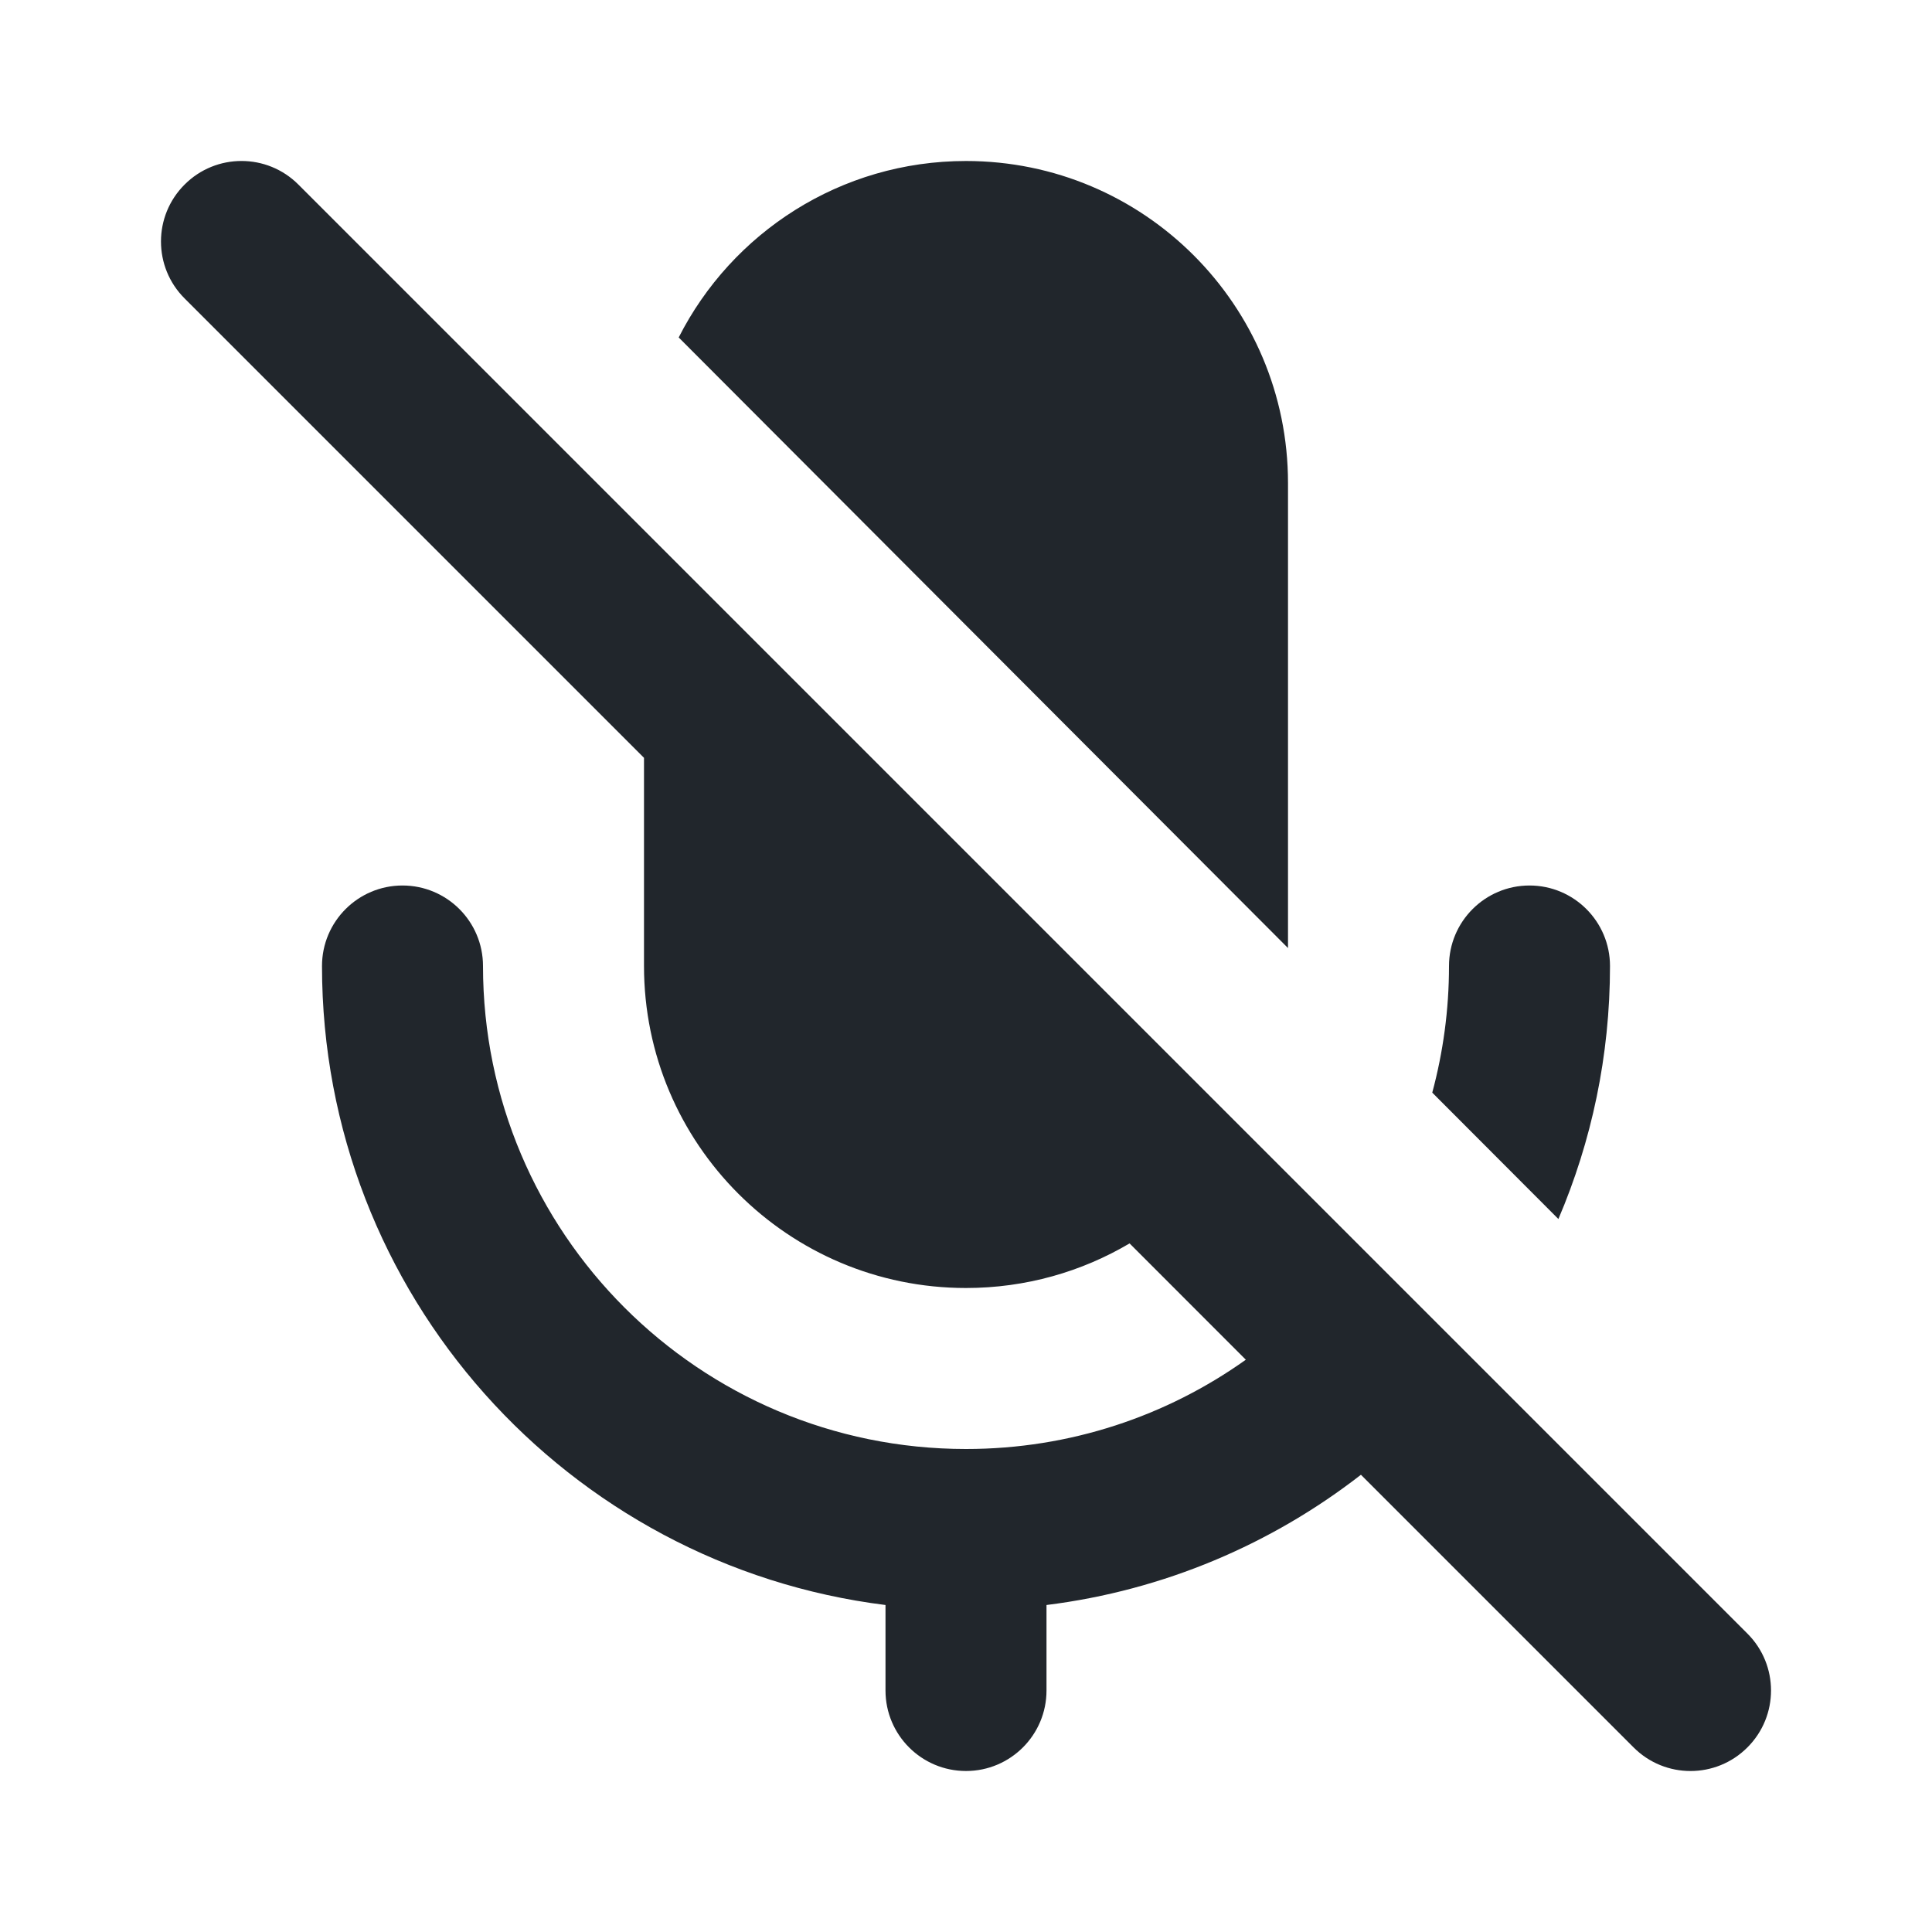 <svg width="24" height="24" viewBox="0 0 24 24" fill="none" xmlns="http://www.w3.org/2000/svg">
<path fill-rule="evenodd" clip-rule="evenodd" d="M3.707 2.293C3.317 1.902 2.683 1.902 2.293 2.293C1.902 2.683 1.902 3.317 2.293 3.707L8 9.414V12C8 14.209 9.791 16 12 16C12.742 16 13.437 15.798 14.032 15.446L15.476 16.891C14.496 17.589 13.296 18 12 18C8.686 18 6 15.314 6 12C6 11.448 5.552 11 5 11C4.448 11 4 11.448 4 12C4 16.08 7.054 19.446 11 19.938V21C11 21.552 11.448 22 12 22C12.552 22 13 21.552 13 21V19.938C14.461 19.756 15.799 19.18 16.906 18.32L20.293 21.707C20.683 22.098 21.317 22.098 21.707 21.707C22.098 21.317 22.098 20.683 21.707 20.293L3.707 2.293ZM17.792 13.573L19.359 15.143C19.771 14.178 20 13.116 20 12C20 11.448 19.552 11 19 11C18.448 11 18 11.448 18 12C18 12.544 17.927 13.072 17.792 13.573ZM8.431 4.192L16 11.777V6C16 3.791 14.209 2 12 2C10.441 2 9.091 2.891 8.431 4.192Z" fill="#21262C"/>
</svg>
